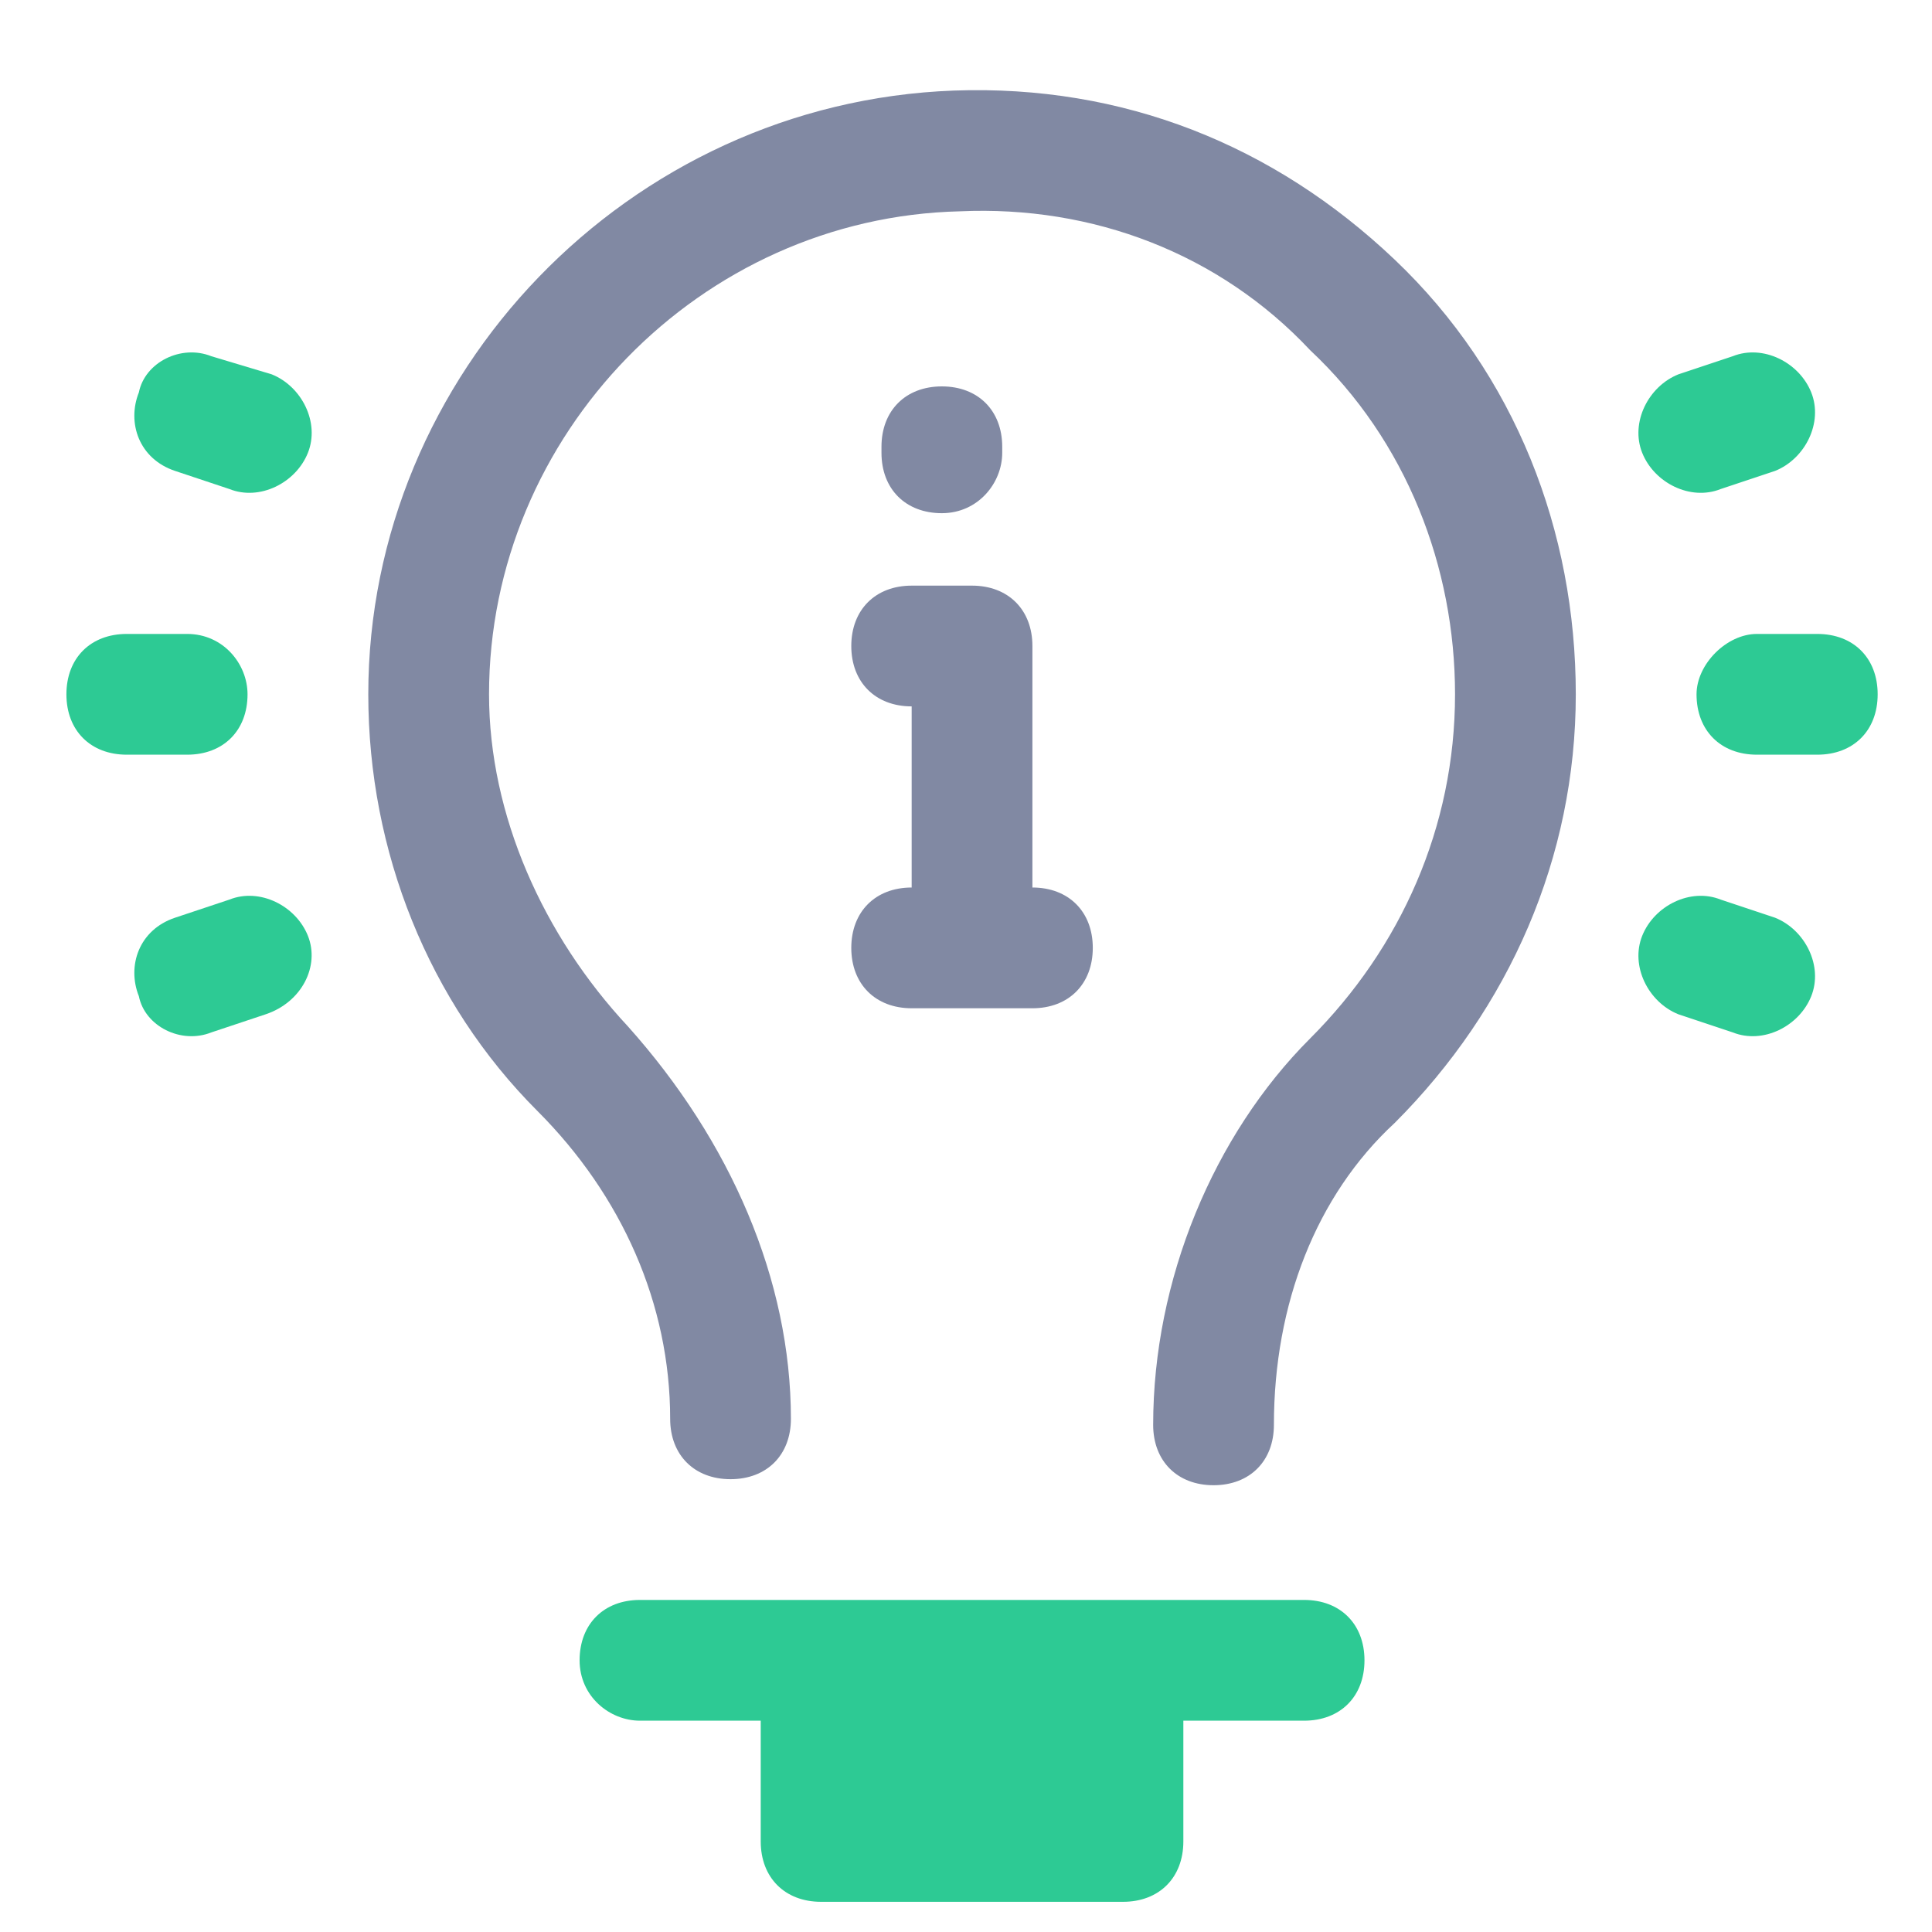 <?xml version="1.0" encoding="utf-8"?>
<!-- Generator: Adobe Illustrator 24.1.2, SVG Export Plug-In . SVG Version: 6.00 Build 0)  -->
<svg version="1.2" baseProfile="tiny" id="Layer_1" xmlns="http://www.w3.org/2000/svg" xmlns:xlink="http://www.w3.org/1999/xlink"
	 x="0px" y="0px" viewBox="0 0 32 32" overflow="visible" xml:space="preserve">
<g>
	<g>
		<path fill="#8189A3" d="M23.1,4.3c-2-1.9-4.5-2.9-7.3-2.8c-5.4,0.2-9.7,4.7-9.7,10c0,2.6,1,5.1,2.8,6.9c1.4,1.4,2.2,3.2,2.2,5.1
			c0,0.6,0.4,1,1,1s1-0.4,1-1c0-2.3-1-4.6-2.7-6.5c-1.4-1.5-2.3-3.5-2.3-5.5c0-4.3,3.5-7.9,7.8-8c2.2-0.1,4.3,0.7,5.8,2.3
			c1.6,1.5,2.4,3.6,2.4,5.7c0,2.2-0.9,4.2-2.4,5.7c-1.6,1.6-2.6,4-2.6,6.4c0,0.6,0.4,1,1,1s1-0.4,1-1c0-2,0.7-3.8,2-5
			c1.9-1.9,3-4.4,3-7.1C26.1,8.8,25.1,6.2,23.1,4.3z"/>
		<path fill="#8189A3" d="M16.6,7.5V7.4c0-0.6-0.4-1-1-1c-0.6,0-1,0.4-1,1v0.1c0,0.6,0.4,1,1,1C16.2,8.5,16.6,8,16.6,7.5z"/>
		<path fill="#8189A3" d="M17.1,14.7v-4c0-0.6-0.4-1-1-1h-1c-0.6,0-1,0.4-1,1s0.4,1,1,1v3c-0.6,0-1,0.4-1,1s0.4,1,1,1h2
			c0.6,0,1-0.4,1-1S17.7,14.7,17.1,14.7z"/>
	</g>
	<g>
		<path fill="#2DCA94" d="M10.6,28.5h2v2c0,0.6,0.4,1,1,1h5c0.6,0,1-0.4,1-1v-2h2c0.6,0,1-0.4,1-1v0c0-0.6-0.4-1-1-1h-11
			c-0.6,0-1,0.4-1,1v0C9.6,28.1,10.1,28.5,10.6,28.5z"/>
		<path fill="#2DCA94" d="M28.1,11.5L28.1,11.5c0,0.6,0.4,1,1,1h1c0.6,0,1-0.4,1-1v0c0-0.6-0.4-1-1-1h-1
			C28.6,10.5,28.1,11,28.1,11.5z"/>
		<path fill="#2DCA94" d="M30,6.5L30,6.5c-0.2-0.5-0.8-0.8-1.3-0.6l-0.9,0.3C27.3,6.4,27,7,27.2,7.5l0,0C27.4,8,28,8.3,28.5,8.1
			l0.9-0.3C29.9,7.6,30.2,7,30,6.5z"/>
		<path fill="#2DCA94" d="M27.8,16.8l0.9,0.3c0.5,0.2,1.1-0.1,1.3-0.6v0c0.2-0.5-0.1-1.1-0.6-1.3l-0.9-0.3c-0.5-0.2-1.1,0.1-1.3,0.6
			l0,0C27,16,27.3,16.6,27.8,16.8z"/>
		<path fill="#2DCA94" d="M3.1,10.5h-1c-0.6,0-1,0.4-1,1v0c0,0.6,0.4,1,1,1h1c0.6,0,1-0.4,1-1v0C4.1,11,3.7,10.5,3.1,10.5z"/>
		<path fill="#2DCA94" d="M2.9,7.8l0.9,0.3C4.3,8.3,4.9,8,5.1,7.5l0,0C5.3,7,5,6.4,4.5,6.2L3.5,5.9C3,5.7,2.4,6,2.3,6.5l0,0
			C2.1,7,2.3,7.6,2.9,7.8z"/>
		<path fill="#2DCA94" d="M2.3,16.5L2.3,16.5C2.4,17,3,17.3,3.5,17.1l0.9-0.3C5,16.6,5.3,16,5.1,15.5l0,0c-0.2-0.5-0.8-0.8-1.3-0.6
			l-0.9,0.3C2.3,15.4,2.1,16,2.3,16.5z"/>
	</g>
</g>
</svg>

